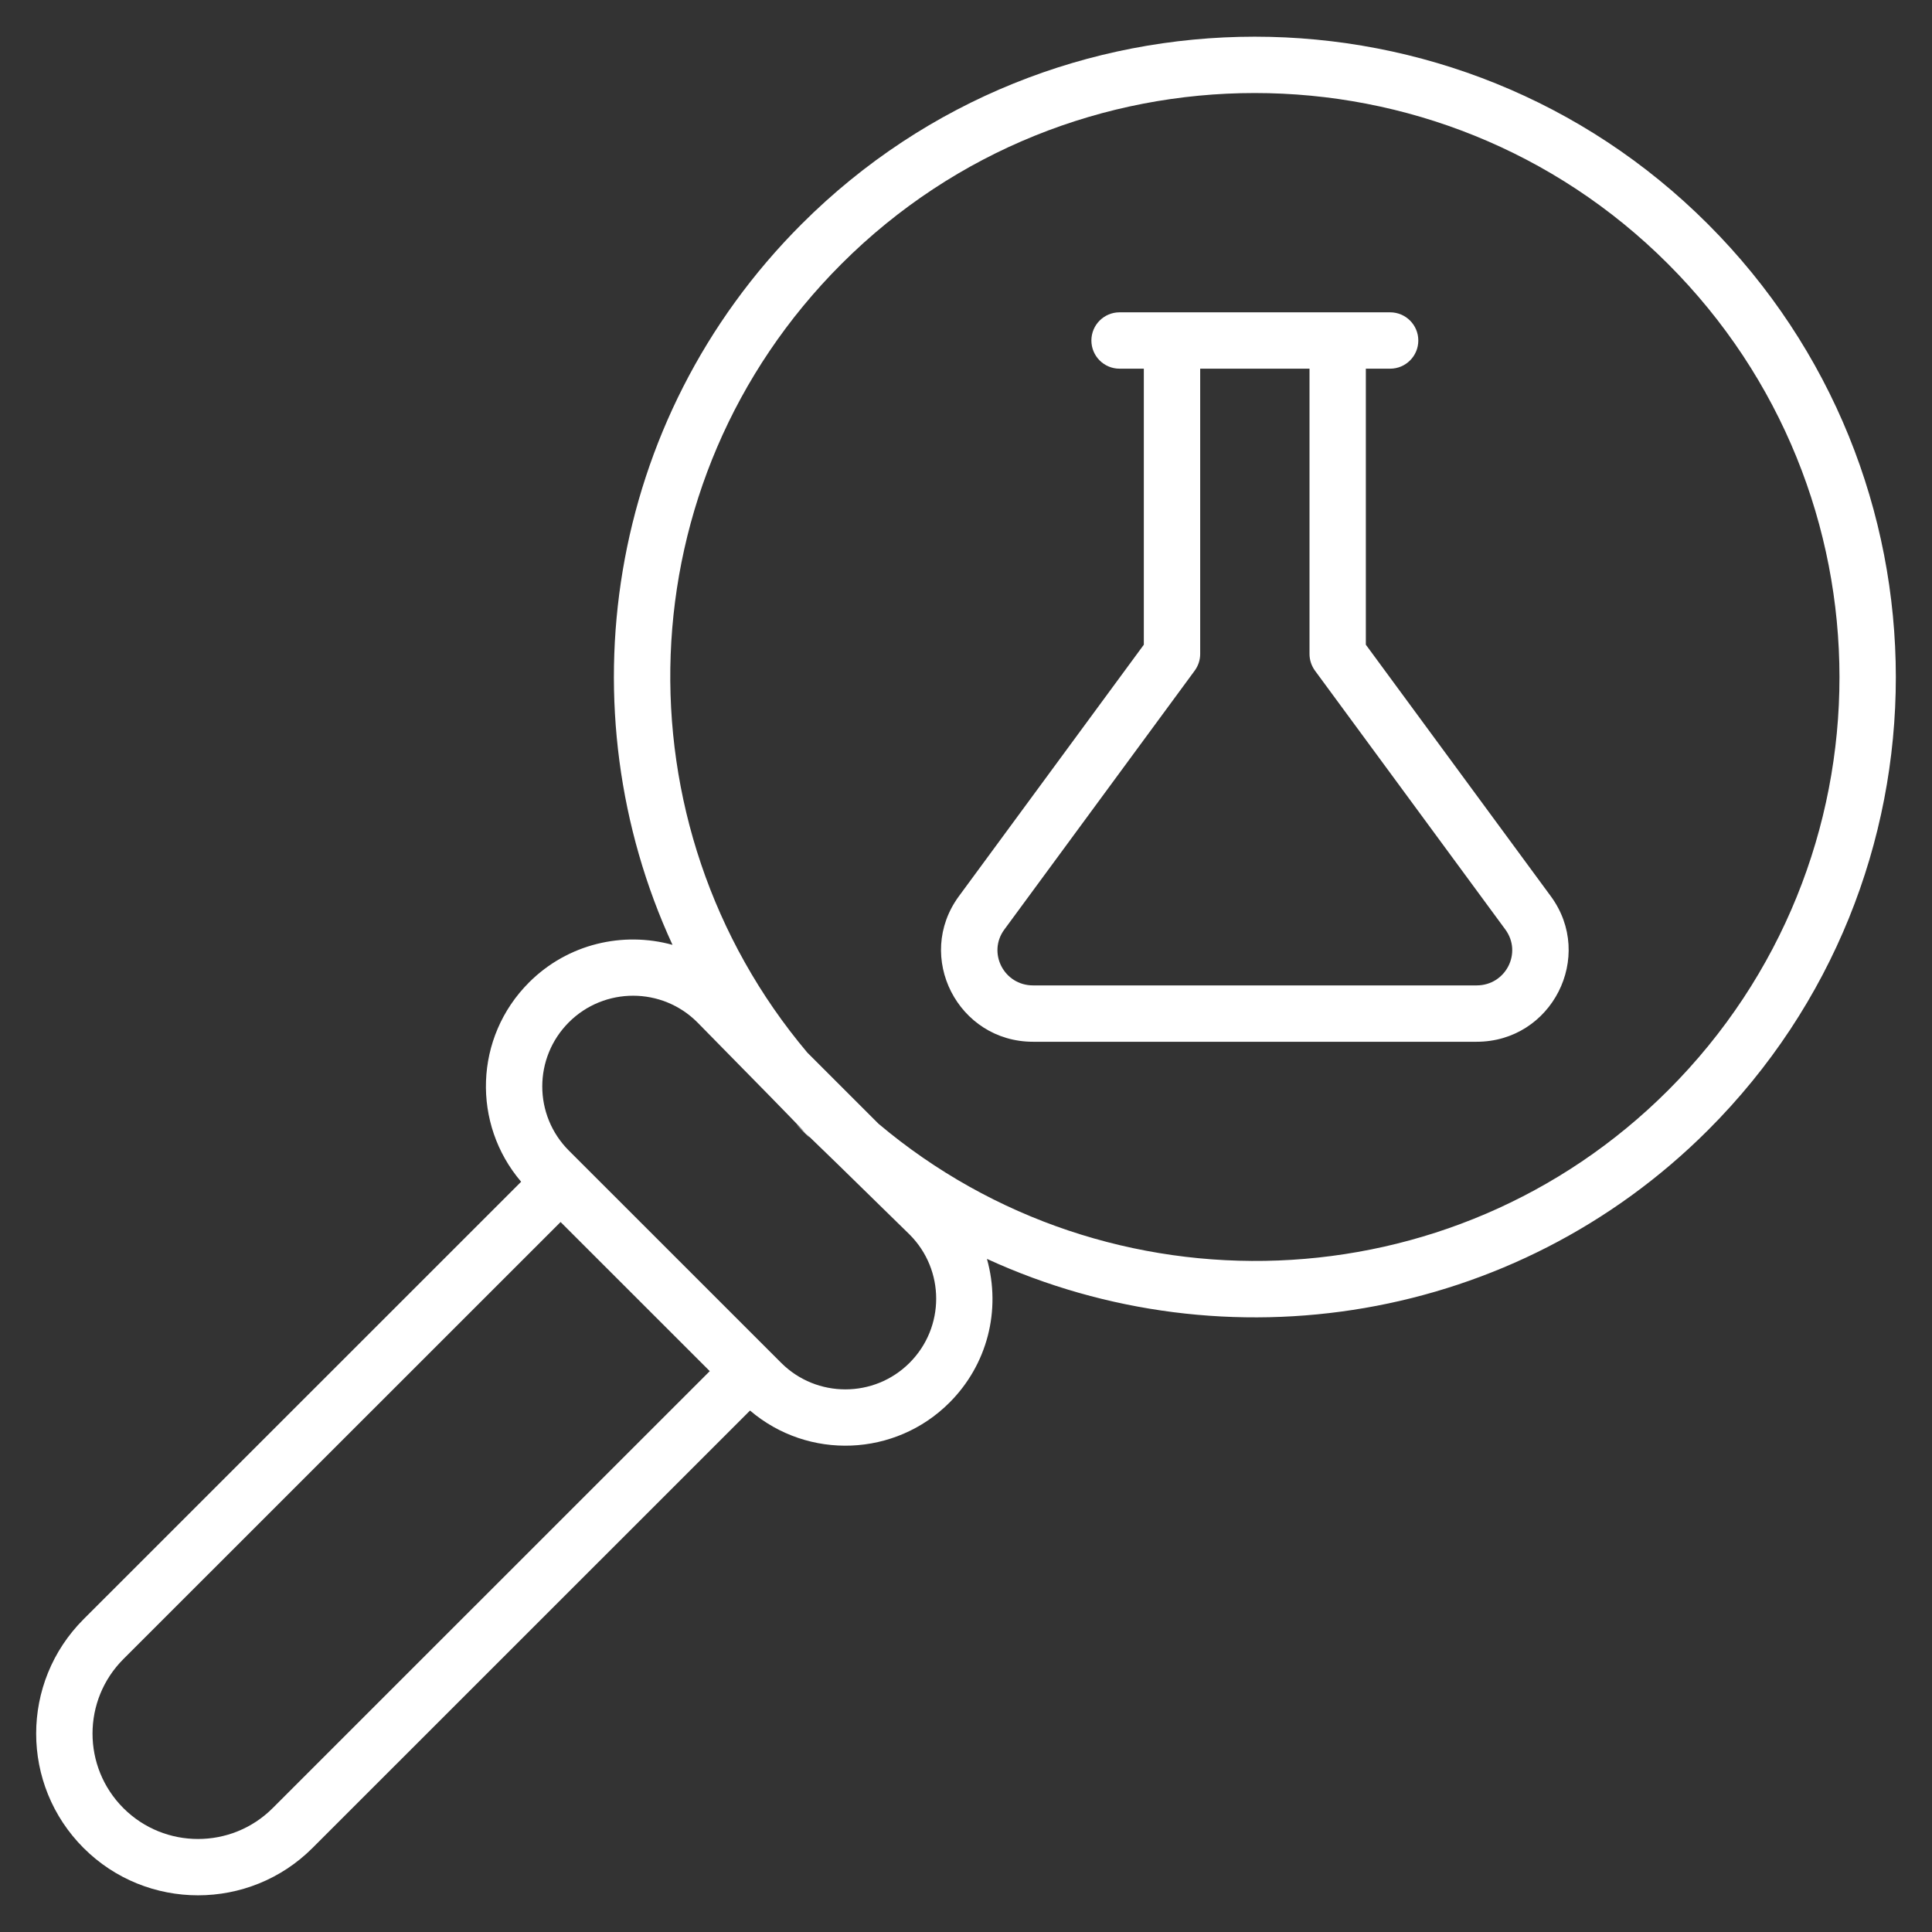 <svg width="70" height="70" viewBox="0 0 70 70" fill="none" xmlns="http://www.w3.org/2000/svg">
<rect x="0" y="0" width="70" height="70" fill="#333333" stroke="none"/>
<path d="M29.047 8.116C21.913 15.248 20.452 25.746 24.366 34.234C22.575 33.739 20.574 34.19 19.168 35.595V35.595C17.177 37.586 17.097 40.728 18.882 42.817L3.029 58.666C0.738 60.957 0.737 64.665 3.029 66.957C5.315 69.242 9.035 69.242 11.321 66.957L27.175 51.107C29.294 52.913 32.44 52.779 34.398 50.822C35.77 49.451 36.281 47.48 35.759 45.612C44.414 49.585 54.891 47.938 61.885 40.946C70.963 31.872 70.956 17.194 61.877 8.116C52.825 -0.933 38.098 -0.933 29.047 8.116ZM9.878 65.513C8.388 67.002 5.963 67.003 4.472 65.513C2.979 64.02 2.979 61.603 4.472 60.11L20.311 44.276L25.716 49.679L9.878 65.513ZM32.955 44.728C34.241 46.013 34.241 48.093 32.955 49.378C31.672 50.661 29.585 50.66 28.303 49.378L20.612 41.689C19.326 40.403 19.326 38.325 20.612 37.038C21.895 35.757 23.982 35.756 25.264 37.039C34.578 46.492 23.617 35.57 32.955 44.728ZM60.441 39.502C52.617 47.324 40.142 47.724 31.829 40.715L29.253 38.14C22.299 29.894 22.586 17.462 30.49 9.56C38.746 1.307 52.179 1.308 60.433 9.56C68.712 17.837 68.724 31.223 60.441 39.502Z" fill="white"/>
<path d="M49.487 23.359V13.358H50.367C50.931 13.358 51.388 12.901 51.388 12.337C51.388 11.773 50.931 11.316 50.367 11.316C48.233 11.316 42.704 11.316 40.563 11.316C40 11.316 39.543 11.773 39.543 12.337C39.543 12.901 40 13.358 40.563 13.358H41.443V23.359L34.744 32.47C33.131 34.663 34.709 37.745 37.43 37.745H53.501C56.224 37.745 57.798 34.659 56.187 32.47L49.487 23.359ZM53.501 35.703H37.43C36.373 35.703 35.769 34.52 36.389 33.679L43.286 24.299C43.415 24.123 43.485 23.912 43.485 23.694V13.358H47.446V23.694C47.446 23.912 47.516 24.123 47.644 24.299L54.542 33.679C55.161 34.522 54.557 35.703 53.501 35.703Z" fill="white"/>
</svg>
